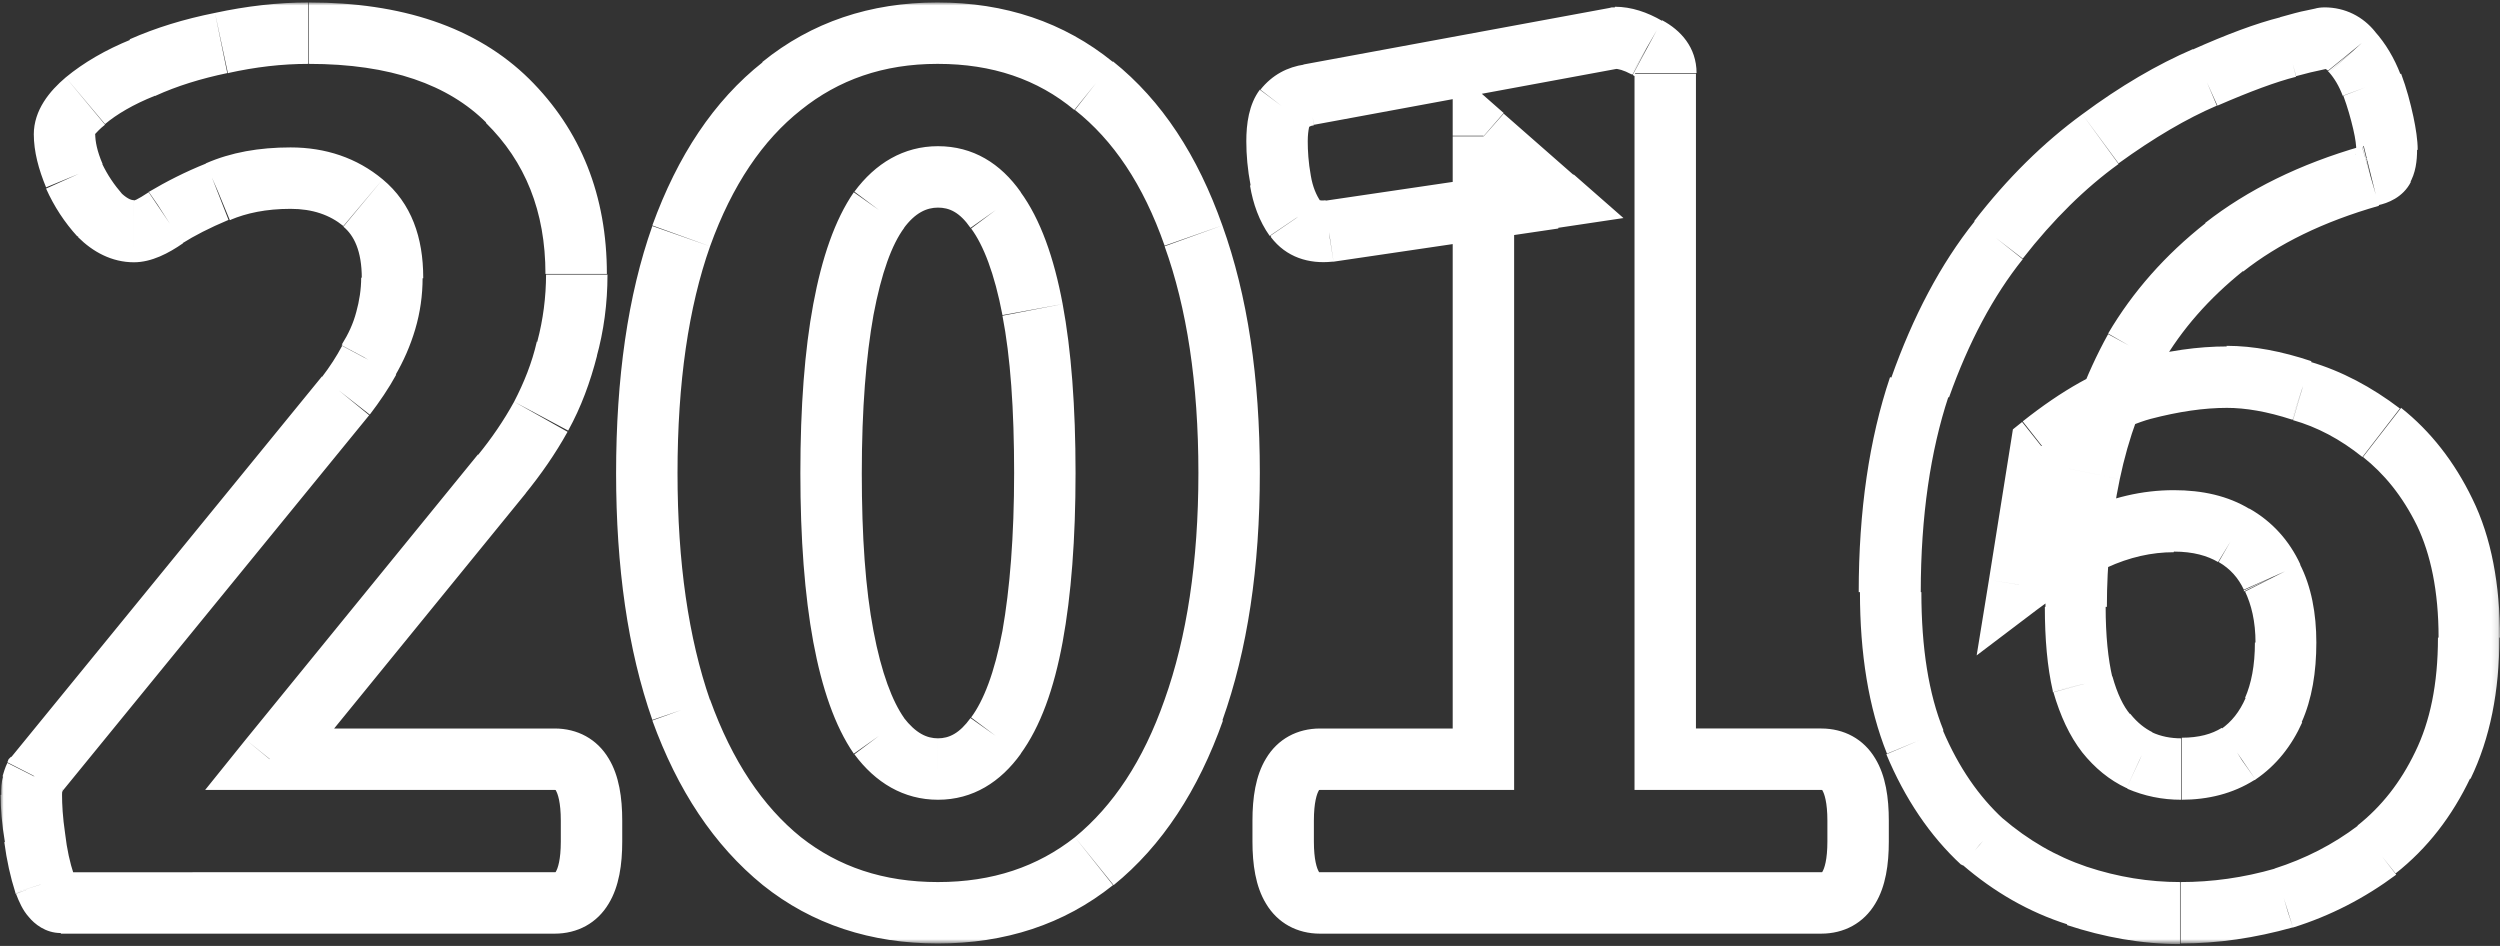 <svg xmlns="http://www.w3.org/2000/svg" viewBox="0 0 407 154"><rect x="0" y="0" width="407" height="154" fill="#333333" stroke="none"/><mask id="a" width="406.9" height="153.2" x=".1" y=".4" maskUnits="userSpaceOnUse"><path fill="#FFF" d="M.1 0h407v154H.1z"/><path d="M9.9 147c-.9 0-1.8-1.1-2.6-3.2-.7-2.1-1.2-4.6-1.6-7.4s-.6-5.1-.6-7c0-.7.1-1.3.2-1.8s.3-.9.4-1.2l50.6-62c1.5-1.9 2.7-3.8 3.8-5.8 1.2-2 2.1-4.1 2.8-6.4s1-4.6 1-7c0-5.5-1.6-9.5-4.8-12.2s-7.1-4-11.8-4c-4.5 0-8.5.7-11.8 2.2q-4.95 1.95-8.4 4.2c-2.1 1.5-3.9 2.2-5.2 2.2-2 0-3.9-.9-5.6-2.6-1.7-1.9-3.1-4-4.2-6.4-1.1-2.5-1.6-4.8-1.6-6.8 0-1.7 1.1-3.5 3.4-5.4 2.4-2 5.5-3.8 9.4-5.4 3.9-1.7 8.1-3.1 12.8-4 4.8-1.1 9.5-1.6 14.2-1.6 14.1 0 24.9 3.7 32.4 11s11.2 16.7 11.2 28.2c0 4.3-.5 8.3-1.6 12.2-.9 3.9-2.3 7.5-4.2 11-1.9 3.3-4 6.5-6.4 9.4l-37.8 46.4h46.4c4 0 6 3.3 6 10v3.4c0 6.7-2 10-6 10zm142.8 1.6c-9.9 0-18.3-2.8-25.4-8.4-7.1-5.7-12.5-13.9-16.4-24.6-3.7-10.8-5.6-23.7-5.6-38.6 0-15.1 1.9-27.9 5.6-38.6 3.9-10.7 9.3-18.8 16.4-24.4 7.1-5.7 15.5-8.6 25.4-8.6S171 8.3 178.1 14c7.1 5.6 12.5 13.7 16.2 24.4 3.9 10.7 5.8 23.5 5.8 38.6 0 14.9-1.9 27.8-5.8 38.6q-5.55 16.05-16.2 24.6c-7.1 5.6-15.5 8.4-25.4 8.4m0-23.4c3.7 0 6.9-1.8 9.4-5.4q4.05-5.4 6-16.2c1.3-7.2 2-16.1 2-26.6 0-10.7-.7-19.5-2-26.6q-1.95-10.8-6-16.2c-2.5-3.6-5.7-5.4-9.4-5.4q-5.55 0-9.6 5.4c-2.5 3.6-4.5 9-5.8 16.2-1.3 7.1-2 15.9-2 26.6 0 10.5.7 19.4 2 26.6s3.3 12.6 5.8 16.2q4.05 5.4 9.6 5.4m62.2 21.8c-4 0-6-3.3-6-10v-3.4c0-6.7 2-10 6-10h26.6V22.2l11.4 10-36.6 5.4c-2.4.3-4.2-.4-5.4-2-1.2-1.7-2-3.8-2.4-6.2s-.6-4.5-.6-6.4q0-3.75 1.2-5.4c.9-1.2 2.3-1.9 4-2.2l49.8-9.2c1.6 0 3.3.5 5.2 1.6q3 1.65 3 4.2v111.6h25.4c4 0 6 3.3 6 10v3.4c0 6.7-2 10-6 10zm140 1.6c-5.6 0-11.2-.9-16.8-2.8s-10.7-4.8-15.4-8.8c-4.5-4.1-8.2-9.5-11-16.2-2.7-6.7-4-14.8-4-24.4 0-12.8 1.6-23.9 4.8-33.4 3.3-9.5 7.6-17.5 12.8-24 5.2-6.7 10.7-12.1 16.6-16.4 6-4.4 11.7-7.7 17-10 5.5-2.4 10-4.1 13.6-5s5.6-1.4 6-1.4c1.7 0 3.2.7 4.4 2.2 1.3 1.5 2.4 3.3 3.2 5.4s1.4 4.2 1.8 6.2c.4 1.9.6 3.3.6 4.4q0 1.95-.6 3c-.3.5-.9.9-2 1.2-9.6 2.8-17.5 6.7-23.8 11.6-6.1 4.8-11 10.3-14.6 16.6-3.5 6.3-5.9 13-7.4 20.2-1.5 7.1-2.2 14.3-2.2 21.8q0 7.35 1.2 12.6c.9 3.3 2.2 6 3.8 8s3.4 3.5 5.4 4.4c2.1.9 4.4 1.4 6.8 1.4 3.6 0 6.7-.8 9.2-2.4 2.5-1.7 4.5-4.1 5.8-7.2s2-6.7 2-11c0-4.1-.7-7.7-2.2-10.6-1.3-2.9-3.4-5.2-6.2-6.8-2.7-1.6-5.9-2.4-9.8-2.4-4.4 0-8.7 1-13 3s-8.3 4.5-12.2 7.4l3.6-22.6c6-4.8 11.5-7.9 16.4-9.2s9.5-2 13.8-2c3.7 0 7.8.7 12.2 2.2 4.5 1.3 8.9 3.6 13 6.8s7.5 7.5 10.2 13 4 12.3 4 20.4-1.4 15.1-4.2 20.8q-4.05 8.4-10.8 13.8c-4.5 3.5-9.6 6.1-15.2 7.8q-8.4 2.4-16.8 2.4"/></mask><path fill="#fff" d="m7.3 143.8-4.8 1.5v.2zm-1.6-7.4 4.9-.7zm-.4-8.8 4.9 1.2zm.4-1.2-3.9-3.2-.4.4-.2.5zm50.6-62 3.9 3.2zm3.8-5.8L55.8 56l-.1.1-.1.1zm2.8-6.4-4.8-1.4zM59.1 33l3.2-3.8zm-23.6-1.8 1.9 4.6h.2zm-8.4 4.2-2.7-4.2h-.2zM16.3 35l-3.7 3.4.1.1.1.1zm-4.2-6.4-4.6 1.9zm1.8-12.2 3.2 3.9zm9.4-5.4 1.9 4.6h.2zm12.8-4 1 4.9h.2zm46.6 9.4 3.5-3.6zm9.6 40.4-4.8-1.3v.2zm-4.2 11 4.4 2.4zm-6.4 9.4L77.8 74zm-37.8 46.4-3.9-3.2-6.6 8.2h10.5zM9.9 142c.8 0 1.4.2 1.9.5.4.2.6.5.7.5 0 .1 0 0-.1-.2s-.2-.5-.4-.8l-9.4 3.5c.5 1.3 1.1 2.7 2.1 3.8.9 1.1 2.7 2.6 5.2 2.6zm2.1.3c-.6-1.8-1.1-4-1.4-6.6l-9.9 1.4c.4 3 1 5.7 1.8 8.2zm-1.4-6.6c-.4-2.7-.5-4.8-.5-6.3H.1c0 2.2.2 4.8.7 7.7zm-.5-6.3c0-.3 0-.5.1-.6l-9.7-2.4c-.3 1-.3 2-.3 3zm0-.6c0-.2.1-.3.1-.3s0 .1-.1.2l-8.9-4.5c-.4.8-.6 1.6-.8 2.2zm-.6.8 50.6-62-7.7-6.3-50.6 62zm50.7-62.1c1.6-2.1 3.1-4.3 4.3-6.5l-8.8-4.7q-1.35 2.55-3.3 5.1zm4.1-6.3c1.4-2.4 2.5-4.9 3.3-7.6L58 50.8c-.5 1.9-1.3 3.6-2.3 5.2zm3.3-7.6q1.2-4.05 1.2-8.4h-10c0 1.9-.3 3.8-.8 5.6zm1.3-8.4c0-6.5-1.9-12.1-6.6-16l-6.4 7.7c1.7 1.4 3 3.9 3 8.4h10zm-6.6-16c-4.2-3.5-9.3-5.2-15-5.2v10c3.6 0 6.4 1 8.6 2.8zm-15-5.2c-5.1 0-9.7.8-13.8 2.6l4 9.2c2.6-1.1 5.8-1.8 9.8-1.8zm-13.7 2.6c-3.5 1.4-6.6 3-9.3 4.6l5.4 8.4c1.9-1.2 4.4-2.5 7.5-3.8zm-9.4 4.7c-.9.6-1.6 1-2 1.2-.5.2-.6.2-.4.2v10c2.9 0 5.7-1.5 8-3.1zm-2.3 1.3c-.4 0-1-.1-2.1-1.1l-7.1 7.1c2.4 2.4 5.5 4.1 9.1 4.1V32.6zm-2-1c-1.3-1.5-2.4-3.1-3.3-5l-9.1 4.1q1.95 4.35 5.1 7.8zm-3.2-4.9c-.9-2.1-1.2-3.7-1.2-4.9h-10c0 2.9.8 5.8 2 8.7zm-1.2-4.9c0 .3-.1.3 0 0 .3-.3.7-.8 1.6-1.5l-6.4-7.7c-2.6 2.2-5.2 5.3-5.2 9.3h10zm1.6-1.6c1.9-1.6 4.6-3.2 8.1-4.6l-3.8-9.2c-4.2 1.7-7.8 3.8-10.7 6.2zm8.2-4.6c3.5-1.6 7.4-2.8 11.7-3.7l-2-9.8c-5 1-9.6 2.4-13.9 4.3zm11.8-3.7c4.5-1 8.8-1.5 13.1-1.5V.4c-5 0-10.1.6-15.2 1.7zm13.2-1.5c13.3 0 22.7 3.4 28.9 9.6l7-7.1C77.5 4.3 65.2.4 50.3.4zM79.1 20c6.4 6.3 9.7 14.4 9.7 24.6h10c0-12.7-4.2-23.4-12.7-31.8zm9.8 24.6c0 3.8-.5 7.5-1.4 10.9l9.6 2.7q1.8-6.45 1.8-13.5h-10zm-1.5 11c-.8 3.5-2.1 6.7-3.7 9.8l8.8 4.7c2.1-3.8 3.6-7.9 4.7-12.2zm-3.7 9.8c-1.7 3.1-3.7 6-5.9 8.7l7.7 6.3c2.6-3.2 4.9-6.5 6.9-10.1zM77.8 74 40 120.4l7.8 6.3 37.8-46.4zm-33.9 54.6h46.4v-10H43.9zm46.4 0c.3 0 .3.1.2 0s-.1-.1 0 .1c.3.5.8 1.9.8 4.9h10c0-3.7-.5-7.3-2.2-10.1-1.9-3.2-5.1-4.9-8.8-4.9zm1 5v3.4h10v-3.4zm0 3.4c0 3-.5 4.4-.8 4.9-.1.2-.1.1 0 .1.1-.1.1 0-.2 0v10c3.7 0 6.9-1.7 8.8-4.9 1.7-2.8 2.2-6.4 2.2-10.1zm-1 5H9.9v10h80.4zm37-1.8-3.2 3.9zm-16.4-24.6-4.7 1.6zm0-77.2-4.7-1.7zM127.3 14l3.1 3.9zm50.8 0-3.2 3.9zm16.2 24.4-4.7 1.7zm0 77.2-4.7-1.7zm-16.2 24.6 3.1 3.9zm-16-20.4-4-3zm6-16.2 4.9.9zm0-53.2-4.9.9zm-6-16.2-4.1 2.9zm-19 0-4-3zm-5.8 16.2 4.9.9zm0 53.2 4.9-.9zm5.8 16.2-4.1 2.9zm9.6 23.8c-8.9 0-16.2-2.5-22.3-7.3l-6.2 7.8c8 6.4 17.6 9.5 28.5 9.5zm-22.3-7.3c-6.2-5-11.2-12.4-14.8-22.4l-9.4 3.4c4.1 11.3 10 20.3 18 26.8zM115.6 114c-3.5-10.1-5.3-22.4-5.3-37h-10c0 15.3 1.9 28.8 5.9 40.2zm-5.3-37c0-14.7 1.8-27 5.3-36.9l-9.4-3.3c-4 11.3-5.9 24.8-5.9 40.3h10zm5.3-36.9c3.6-10 8.6-17.3 14.8-22.2l-6.2-7.8c-8 6.3-13.9 15.3-18 26.6zm14.8-22.2c6.1-4.9 13.4-7.5 22.2-7.5V.4c-10.9 0-20.5 3.2-28.5 9.7zm22.3-7.5q13.2 0 22.2 7.5l6.3-7.8c-8-6.5-17.6-9.7-28.6-9.7v10zm22.3 7.5c6.2 4.9 11.1 12.1 14.6 22.1l9.4-3.3c-4-11.3-9.8-20.3-17.8-26.7zm14.6 22.2c3.6 10 5.5 22.2 5.5 36.9h10c0-15.5-2-28.9-6.1-40.3zm5.5 36.9c0 14.5-1.9 26.8-5.5 36.9l9.4 3.4c4.1-11.5 6.1-24.9 6.1-40.3zm-5.5 36.9c-3.5 10-8.4 17.3-14.6 22.4l6.3 7.8c7.9-6.4 13.8-15.5 17.8-26.8zM175 136.3c-6.1 4.8-13.4 7.3-22.3 7.3v10c10.9 0 20.5-3.1 28.5-9.5zm-22.3-6.1c5.7 0 10.2-2.9 13.5-7.5l-8.2-5.8c-1.8 2.5-3.5 3.3-5.3 3.3zm13.4-7.4c3.3-4.5 5.5-10.7 6.9-18.3l-9.8-1.8c-1.3 6.9-3.1 11.4-5.1 14.1zm6.9-18.3c1.4-7.6 2.1-16.8 2.1-27.5h-10c0 10.3-.7 18.9-1.9 25.7zm2.1-27.5c0-10.8-.7-20-2.1-27.5l-9.8 1.9c1.3 6.7 1.9 15.2 1.9 25.7h10zM173 49.5c-1.4-7.5-3.6-13.8-6.9-18.3l-8 6c2 2.7 3.8 7.3 5.1 14.1zm-6.8-18.2c-3.3-4.7-7.8-7.5-13.5-7.5v10c1.8 0 3.5.7 5.3 3.3zm-13.5-7.5c-5.6 0-10.2 2.8-13.6 7.4l8 6c1.9-2.6 3.8-3.4 5.6-3.4zM139 31.3c-3.1 4.5-5.2 10.7-6.6 18.2l9.8 1.8c1.3-6.9 3-11.5 5-14.2zm-6.6 18.2c-1.4 7.5-2.1 16.7-2.1 27.5h10c0-10.5.7-19 1.9-25.7zM130.3 77c0 10.7.7 19.9 2.1 27.5l9.8-1.8c-1.3-6.8-1.9-15.3-1.9-25.7zm2.1 27.5c1.4 7.5 3.5 13.7 6.6 18.2l8.2-5.8c-1.9-2.7-3.7-7.3-5-14.2zm6.7 18.3c3.4 4.6 8 7.4 13.6 7.4v-10c-1.8 0-3.6-.8-5.6-3.4zm102.4.8v5h5v-5zm0-101.4 3.3-3.8-8.3-7.3v11h5zm11.4 10 .7 4.9 10.7-1.6-8.1-7.1zm-36.6 5.4.6 5h.2zm-5.4-2-4.1 2.8.1.1.1.1zm-2.4-6.2-4.9.8zm.6-11.8-3.9-3.1zm4-2.2.8 4.9h.2zm49.8-9.2v-5h-.5l-.4.1zm5.2 1.6-2.5 4.3h.2zm3 115.8h-5v5h5zM214.9 142c-.3 0-.3-.1-.2 0s.1.1 0-.1c-.3-.5-.8-1.9-.8-4.9h-10c0 3.7.5 7.3 2.2 10.1 1.9 3.2 5.1 4.9 8.8 4.9zm-1-5v-3.4h-10v3.4zm0-3.4c0-3 .5-4.4.8-4.9.1-.2.1-.1 0-.1-.1.1-.1 0 .2 0v-10c-3.7 0-6.9 1.7-8.8 4.9-1.7 2.8-2.2 6.4-2.2 10.1zm1-5h26.6v-10h-26.6zm31.6-5V22.2h-10v101.4zM238.2 26l11.4 10 6.6-7.5-11.4-10zm14 1.3-36.6 5.4 1.5 9.9 36.6-5.4zm-36.4 5.3c-.6.1-.9 0-.9 0l-8 6c2.5 3.3 6.2 4.4 10 4zm-.8.2c-.7-1-1.3-2.4-1.6-4.2l-9.9 1.6c.5 3 1.5 5.8 3.2 8.2zm-1.6-4.2c-.4-2.2-.5-4.1-.5-5.6h-10c0 2.2.2 4.6.7 7.2zm-.5-5.6c0-1 .1-1.7.2-2.2s.2-.4 0-.2l-8-6c-1.8 2.4-2.2 5.6-2.2 8.4zm.2-2.3s.1-.2.8-.3l-1.5-9.9c-2.8.4-5.3 1.7-7.2 4.1zm.9-.4 49.8-9.2-1.8-9.8-49.8 9.2zm48.9-9.1c.5 0 1.4.2 2.7.9l5-8.7c-2.4-1.4-5-2.3-7.7-2.3zm2.9 1c.5.3.6.4.5.3 0-.1-.1-.1-.1-.3v-.3h10c0-4.2-2.6-7-5.6-8.6zm.3-.2v111.6h10V12zm5 116.6h25.4v-10h-25.4zm25.4 0c.3 0 .3.1.2 0s-.1-.1 0 .1c.3.5.8 1.9.8 4.9h10c0-3.7-.5-7.3-2.2-10.1-1.9-3.2-5.1-4.9-8.8-4.9zm1 5v3.4h10v-3.4zm0 3.4c0 3-.5 4.4-.8 4.9-.1.2-.1.1 0 .1.1-.1.1 0-.2 0v10c3.7 0 6.9-1.7 8.8-4.9 1.7-2.8 2.2-6.4 2.2-10.1zm-1 5h-81.6v10h81.6zm41.6 3.8-1.6 4.7zm-15.4-8.8-3.4 3.7.1.1.1.1zm-11-16.2-4.6 1.9zm.8-57.8-4.7-1.7zm12.8-24 3.9 3.1zm16.6-16.4 2.9 4zm17-10 2 4.6zm13.6-5 1.3 4.8zm10.4.8-3.9 3.2.1.1.1.1zm3.2 5.4-4.7 1.8zm1.8 6.2-4.9 1zm0 7.4-4.3-2.6-.1.2-.1.2zm-2 1.2-1.2-4.9h-.2zm-23.8 11.6 3.1 3.9zm-14.6 16.6-4.3-2.5zM340.1 77l4.9 1zm-1 34.4-4.9 1.1v.2zm3.8 8-3.9 3.1zm5.4 4.4-2.1 4.5h.2zm16-1 2.7 4.2h.1l.1-.1zm5.8-7.2 4.6 2zm-.2-21.6-4.6 2.1v.2zm-6.2-6.8-2.6 4.3zm-22.8.6 2.1 4.5zm-12.2 7.4-4.9-.8-2 12.3 9.9-7.5zm3.6-22.6-3.1-3.9-1.5 1.2-.3 1.9zm16.4-9.2 1.3 4.8zm26 .2-1.6 4.7h.2zm13 6.8 3.1-4zm10.2 13 4.5-2.2zm-.2 41.2-4.5-2.2zm-10.8 13.8 3 4zm-15.2 7.8 1.4 4.8h.2zm-16.8-2.6c-5 0-10.1-.8-15.2-2.5l-3.2 9.5c6.1 2 12.2 3.1 18.4 3.1zm-15.2-2.5c-5-1.7-9.5-4.3-13.7-7.9l-6.5 7.6c5.1 4.4 10.8 7.7 17.1 9.7zm-13.6-7.8c-3.9-3.6-7.2-8.3-9.8-14.4l-9.2 3.9c3 7.2 7.1 13.3 12.2 18zm-9.7-14.4q-3.6-8.85-3.6-22.5h-10c0 10 1.4 18.8 4.4 26.3zm-3.7-22.5c0-12.4 1.6-23 4.5-31.8l-9.5-3.2c-3.4 10.1-5.1 21.8-5.1 35zm4.6-31.7q4.8-13.5 12-22.5l-7.8-6.2c-5.6 7-10.1 15.6-13.6 25.5zm12-22.6c5-6.4 10.2-11.5 15.6-15.4l-5.9-8.1c-6.3 4.6-12.2 10.4-17.6 17.4zm15.6-15.5c5.8-4.2 11.1-7.3 16-9.4L357 8c-5.8 2.5-11.8 6-18 10.6zm16.1-9.4c5.3-2.3 9.6-3.9 12.8-4.7l-2.5-9.7c-4 1-8.8 2.8-14.4 5.3zm12.8-4.8c1.8-.5 3.1-.8 4.1-1 .5-.1.8-.2 1-.2h.1-.5v-10c-.7 0-1.3.1-1.6.2-.4.1-.9.2-1.4.3-1.1.2-2.5.6-4.3 1.1zm4.7-1.2h.1s.1.1.4.3l7.7-6.3c-2-2.5-4.9-4-8.3-4v10zm.7.6c.8.9 1.6 2.2 2.2 3.8l9.4-3.5c-1-2.6-2.4-5-4.2-7zm2.3 3.8c.7 1.9 1.2 3.7 1.6 5.4l9.8-2c-.5-2.3-1.1-4.6-2-7zm1.6 5.4c.4 1.7.5 2.8.5 3.4h10c0-1.6-.3-3.5-.7-5.4zm.4 3.4c0 .4 0 .7-.1.8 0-.1.1-.2.2-.3l8.6 5.1c1.1-1.8 1.3-3.9 1.3-5.6zm0 .8c.4-.8 1-1.2 1.2-1.4.2-.1.3-.1.1-.1l2.4 9.7c1.4-.3 4-1.2 5.3-3.8zm1-1.4c-10.1 2.9-18.6 7.1-25.5 12.5l6.2 7.9c5.7-4.5 13-8.1 22.1-10.7zm-25.4 12.5q-9.9 7.8-15.9 18l8.7 5c3.3-5.7 7.7-10.7 13.3-15.2zm-15.9 18.1c-3.7 6.7-6.4 13.9-7.9 21.6l9.8 2c1.4-6.7 3.7-13 6.9-18.8zM335.3 76c-1.5 7.4-2.3 15-2.3 22.8h10c0-7.1.7-14.1 2.1-20.8zm-2.4 22.8c0 5.2.4 9.8 1.3 13.7l9.7-2.2c-.7-3-1.1-6.8-1.1-11.5zm1.4 13.9c1.1 3.8 2.6 7.1 4.7 9.8l7.8-6.2c-1.1-1.3-2.1-3.3-2.9-6.2zm4.7 9.8c2 2.5 4.4 4.5 7.2 5.8l4.2-9.1c-1.2-.6-2.4-1.5-3.6-3zm7.3 5.9c2.8 1.2 5.7 1.8 8.8 1.8v-10c-1.7 0-3.3-.3-4.8-1zm8.8 1.8c4.4 0 8.4-1 11.9-3.2l-5.3-8.5c-1.6 1-3.7 1.6-6.5 1.6v10.1zm12.1-3.3c3.4-2.3 5.9-5.5 7.6-9.3l-9.2-4c-1 2.3-2.3 3.9-4 5.1zm7.5-9.3c1.7-3.8 2.4-8.2 2.4-13h-10c0 3.8-.6 6.7-1.6 9zm2.4-13c0-4.7-.8-9.1-2.7-12.8l-8.9 4.5c1 2.1 1.7 4.8 1.7 8.4h9.9zm-2.6-12.7c-1.8-3.9-4.6-7-8.3-9.1l-5 8.7c1.9 1.1 3.2 2.6 4.1 4.5zm-8.2-9c-3.6-2.2-7.8-3.1-12.4-3.1v10c3.2 0 5.5.7 7.2 1.7zm-12.4-3.1c-5.2 0-10.2 1.2-15.1 3.5l4.2 9.1c3.7-1.7 7.3-2.5 10.9-2.5zm-15.1 3.5c-4.6 2.2-9 4.8-13.1 7.9l6 8c3.6-2.7 7.4-5 11.3-6.9zM333.7 96l3.6-22.6-9.9-1.6-3.6 22.6zm1.8-19.5c5.7-4.6 10.6-7.2 14.6-8.3l-2.6-9.7c-5.8 1.6-11.9 5.1-18.2 10.1zm14.6-8.3c4.6-1.2 8.7-1.8 12.5-1.8v-10c-4.8 0-9.8.7-15.1 2.2zm12.4-1.8c3.1 0 6.6.6 10.6 1.9l3.2-9.5c-4.8-1.6-9.4-2.5-13.8-2.5zm10.8 2c3.9 1.1 7.7 3.1 11.3 6l6.1-7.9c-4.6-3.5-9.5-6.1-14.6-7.6zm11.4 6c3.4 2.7 6.4 6.3 8.8 11.2l9-4.4c-2.9-6-6.8-11-11.6-14.8zm8.8 11.2c2.2 4.6 3.5 10.6 3.5 18.2h10c0-8.6-1.4-16.3-4.5-22.6zm3.4 18.2c0 7.6-1.3 13.7-3.7 18.6l9 4.4c3.2-6.6 4.7-14.3 4.7-23zm-3.7 18.6c-2.4 5-5.5 8.9-9.4 12l6.2 7.8c5.2-4.1 9.2-9.3 12.2-15.6zm-9.3 12c-4.1 3.1-8.6 5.4-13.6 7l3 9.6c6.1-1.9 11.7-4.8 16.8-8.6zm-13.5 7c-5.2 1.5-10.3 2.2-15.4 2.2v10c6.1 0 12.1-.9 18.2-2.6z" mask="url(#a)"/></svg>